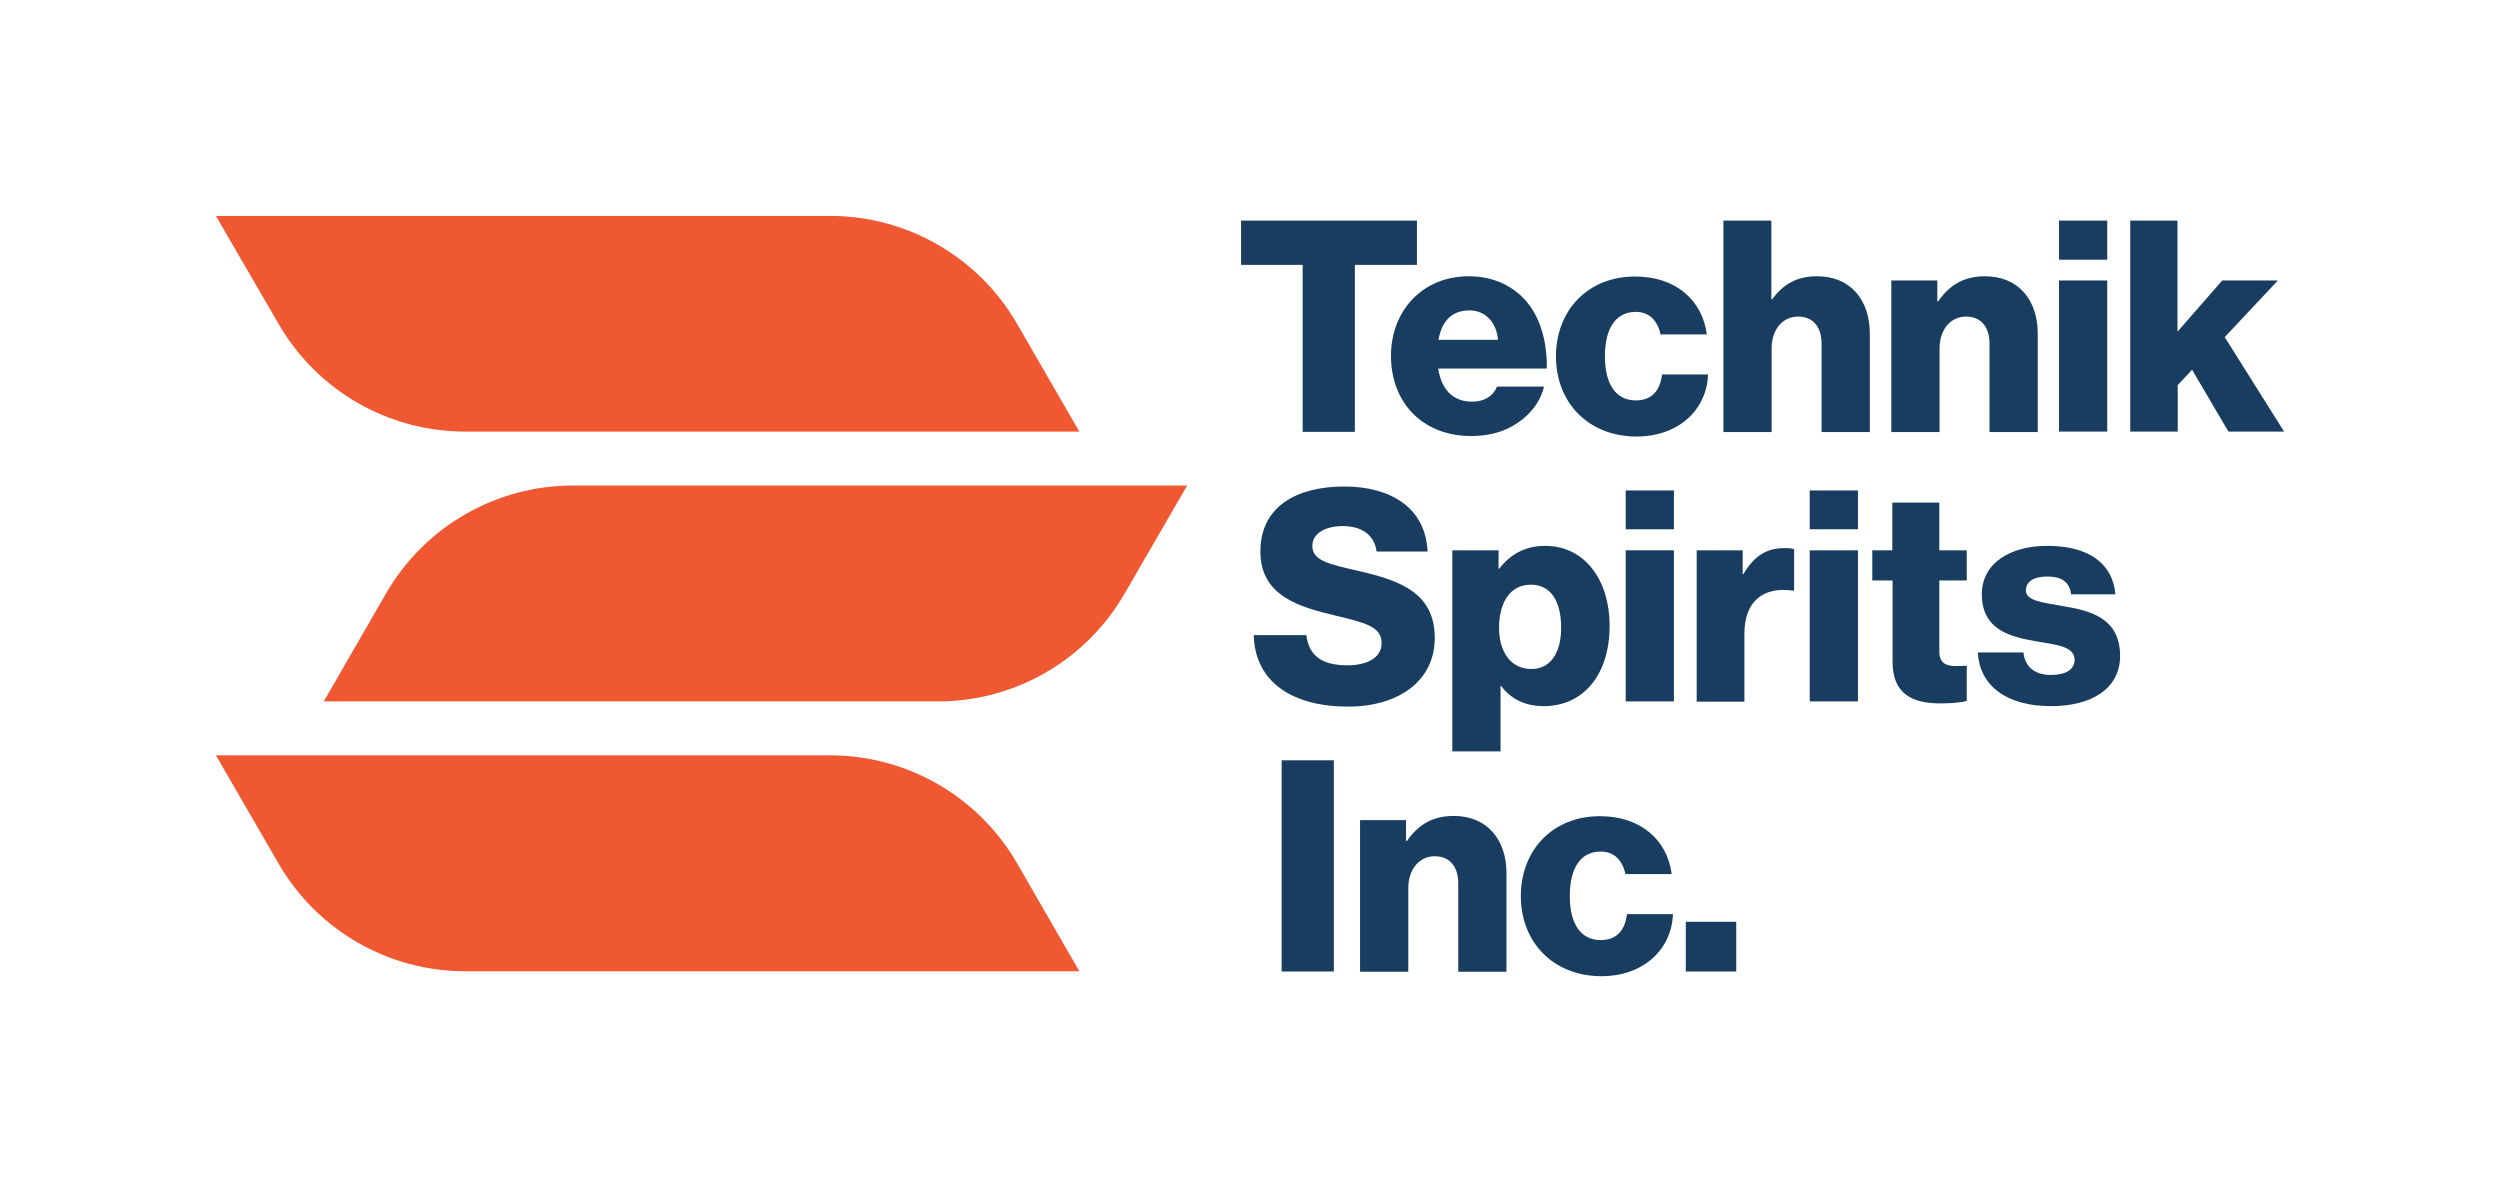 <?xml version="1.0" encoding="utf-8"?>
<!-- Generator: Adobe Illustrator 25.2.1, SVG Export Plug-In . SVG Version: 6.00 Build 0)  -->
<svg version="1.1" id="Layer_1" xmlns="http://www.w3.org/2000/svg" xmlns:xlink="http://www.w3.org/1999/xlink" x="0px" y="0px"
	 width="1010.8px" height="480px" viewBox="0 0 1010.8 480" enable-background="new 0 0 1010.8 480" xml:space="preserve">
<g>
	<g>
		<g>
			<path fill="#183D60" d="M526.7,107.1h-24.9V89.2h71.1v17.9h-25.1v67.5h-21.1V107.1z"/>
			<path fill="#183D60" d="M562.4,143.9c0-18.3,12.8-32.2,31.4-32.2c8.7,0,15.6,2.9,20.9,7.6c7.3,6.7,10.9,17.3,10.7,29.7h-43.9
				c1.2,8.2,5.7,13.4,13.7,13.4c5.1,0,8.5-2.3,10.1-6.1h19c-1.3,5.5-4.9,10.7-10.3,14.4c-5.1,3.6-11.3,5.6-19.1,5.6
				C574.8,176.3,562.4,162.4,562.4,143.9z M605.7,137.4c-0.7-7.3-5.3-11.9-11.6-11.9c-7.4,0-11.2,4.7-12.5,11.9H605.7z"/>
			<path fill="#183D60" d="M629.1,144.1c0-18.4,12.7-32.3,32-32.3c16.6,0,27.2,9.7,29,23.4h-18.7c-1.2-5.5-4.5-9.1-10-9.1
				c-8.3,0-12.5,6.9-12.5,18c0,10.9,4.2,17.8,12.5,17.8c6.1,0,9.8-3.6,10.6-10.5h18.6c-0.5,14.1-11.7,25.1-29,25.1
				C641.9,176.4,629.1,162.5,629.1,144.1z"/>
			<path fill="#183D60" d="M696.7,89.2h19.5v31.8h0.3c4.4-5.9,9.7-9.3,18.2-9.3c13.4,0,21.3,9.5,21.3,23.2v39.8h-19.5v-35.8
				c0-6.4-3.2-10.9-9.5-10.9c-6.4,0-10.7,5.4-10.7,12.9v33.8h-19.5V89.2z"/>
			<path fill="#183D60" d="M764.6,113.4h18.7v8.4h0.4c4.5-6.6,10.4-10.1,18.9-10.1c13.4,0,21.3,9.5,21.3,23.2v39.8h-19.5v-35.8
				c0-6.4-3.2-10.9-9.5-10.9c-6.4,0-10.7,5.4-10.7,12.9v33.8h-19.5V113.4z"/>
			<path fill="#183D60" d="M832.5,89.2H852v15.8h-19.5V89.2z M832.5,113.4H852v61.1h-19.5V113.4z"/>
			<path fill="#183D60" d="M861.2,89.2h19.2v44.9l18.1-20.7H921l-21.5,22.9l24,38.2H901l-14.7-25l-5.8,6.2v18.8h-19.2V89.2z"/>
		</g>
		<g>
			<path fill="#183D60" d="M506.9,256.8h21.3c1,8.6,6.6,12.2,16.7,12.2c6.9,0,13.7-2.5,13.7-9c0-6.8-6.9-8.2-18.6-11.1
				c-14.8-3.5-30.4-8-30.4-25.9c0-18.3,14.8-26.3,33.9-26.3c18.5,0,32.9,8.4,33.7,26.3h-20.6c-0.9-6.6-5.9-10.3-13.7-10.3
				c-7.4,0-12.3,3.2-12.3,8c0,6,6.6,7.4,19.3,10.3c15.9,3.7,30.2,8.6,30.2,26.9c0,17.9-15.3,27.8-35,27.8
				C522.3,285.7,507.4,275.6,506.9,256.8z"/>
			<path fill="#183D60" d="M587.3,222.5h18.6v7.4h0.3c4.2-5.5,10.2-9.2,18.5-9.2c16.2,0,26.1,14,26.1,32.3
				c0,19.8-10.6,32.5-26.6,32.5c-7.9,0-13.5-3.1-17.3-8.2h-0.2v26.5h-19.5V222.5z M631.2,253.8c0-10.5-4-17.4-12.3-17.4
				c-8.5,0-12.8,7.5-12.8,17.4c0,9.9,4.8,16.7,13.1,16.7C626.7,270.5,631.2,264.2,631.2,253.8z"/>
			<path fill="#183D60" d="M657.3,198.3h19.5V214h-19.5V198.3z M657.3,222.5h19.5v61.1h-19.5V222.5z"/>
			<path fill="#183D60" d="M686,222.5h18.6v9.6h0.3c4.3-7.3,9.3-10.5,16.7-10.5c1.8,0,3,0.1,3.8,0.5v16.7h-0.5
				c-11.9-1.7-19.6,4.2-19.6,17.4v27.5H686V222.5z"/>
			<path fill="#183D60" d="M731.7,198.3h19.5V214h-19.5V198.3z M731.7,222.5h19.5v61.1h-19.5V222.5z"/>
			<path fill="#183D60" d="M765.2,267.5v-32.8H757v-12.2h8.1v-19.3h19v19.3h11.1v12.2h-11.1v28.6c0,4.8,2.6,6,6.8,6
				c1.7,0,3.6-0.1,4.3-0.1v14.2c-1.7,0.5-5.4,1-10.6,1C773.3,284.4,765.2,280.7,765.2,267.5z"/>
			<path fill="#183D60" d="M799.7,263.8h18.4c0.7,6.1,4.8,9.1,11.2,9.1c5.9,0,9.5-2.2,9.5-6.1c0-5.5-7.4-6.1-15.5-7.5
				c-10.6-1.8-22-4.7-22-19c0-12.9,11.9-19.6,26.4-19.6c17.3,0,26.6,7.5,27.6,19.6h-17.9c-0.7-5.5-4.4-7.2-9.8-7.2
				c-4.8,0-8.5,1.8-8.5,5.6c0,4.3,6.9,4.9,14.7,6.3c10.7,1.8,23.4,4.5,23.4,20.2c0,13.4-11.8,20.3-27.8,20.3
				C811.5,285.6,800.3,277.3,799.7,263.8z"/>
		</g>
		<g>
			<path fill="#183D60" d="M518.2,307.4h21.1v85.4h-21.1V307.4z"/>
			<path fill="#183D60" d="M549.8,331.6h18.7v8.4h0.4c4.5-6.6,10.4-10.1,18.9-10.1c13.4,0,21.3,9.5,21.3,23.2v39.8h-19.5v-35.8
				c0-6.4-3.2-10.9-9.5-10.9c-6.4,0-10.7,5.4-10.7,12.9v33.8h-19.5V331.6z"/>
			<path fill="#183D60" d="M614.9,362.3c0-18.4,12.7-32.3,32-32.3c16.6,0,27.2,9.7,29,23.4h-18.7c-1.2-5.5-4.5-9.1-10-9.1
				c-8.3,0-12.5,6.9-12.5,18c0,10.9,4.2,17.8,12.5,17.8c6.1,0,9.8-3.6,10.6-10.5h18.6c-0.5,14.1-11.7,25.1-29,25.1
				C627.7,394.6,614.9,380.7,614.9,362.3z"/>
			<path fill="#183D60" d="M681.6,372.7h20.4v20.1h-20.4V372.7z"/>
		</g>
	</g>
	<path fill="#F05832" d="M436.4,174.5H188.1c-31.2,0-59.9-16.6-75.5-43.6L87.3,87.3h248.3c31.2,0,60,16.6,75.6,43.6L436.4,174.5z"/>
	<path fill="#F05832" d="M130.9,283.6h248.3c31.2,0,59.9-16.6,75.5-43.6l25.3-43.7H231.7c-31.2,0-60,16.6-75.6,43.6L130.9,283.6z"/>
	<path fill="#F05832" d="M436.4,392.7H188.1c-31.2,0-59.9-16.6-75.5-43.6l-25.3-43.7h248.3c31.2,0,60,16.6,75.6,43.6L436.4,392.7z"
		/>
</g>
</svg>
